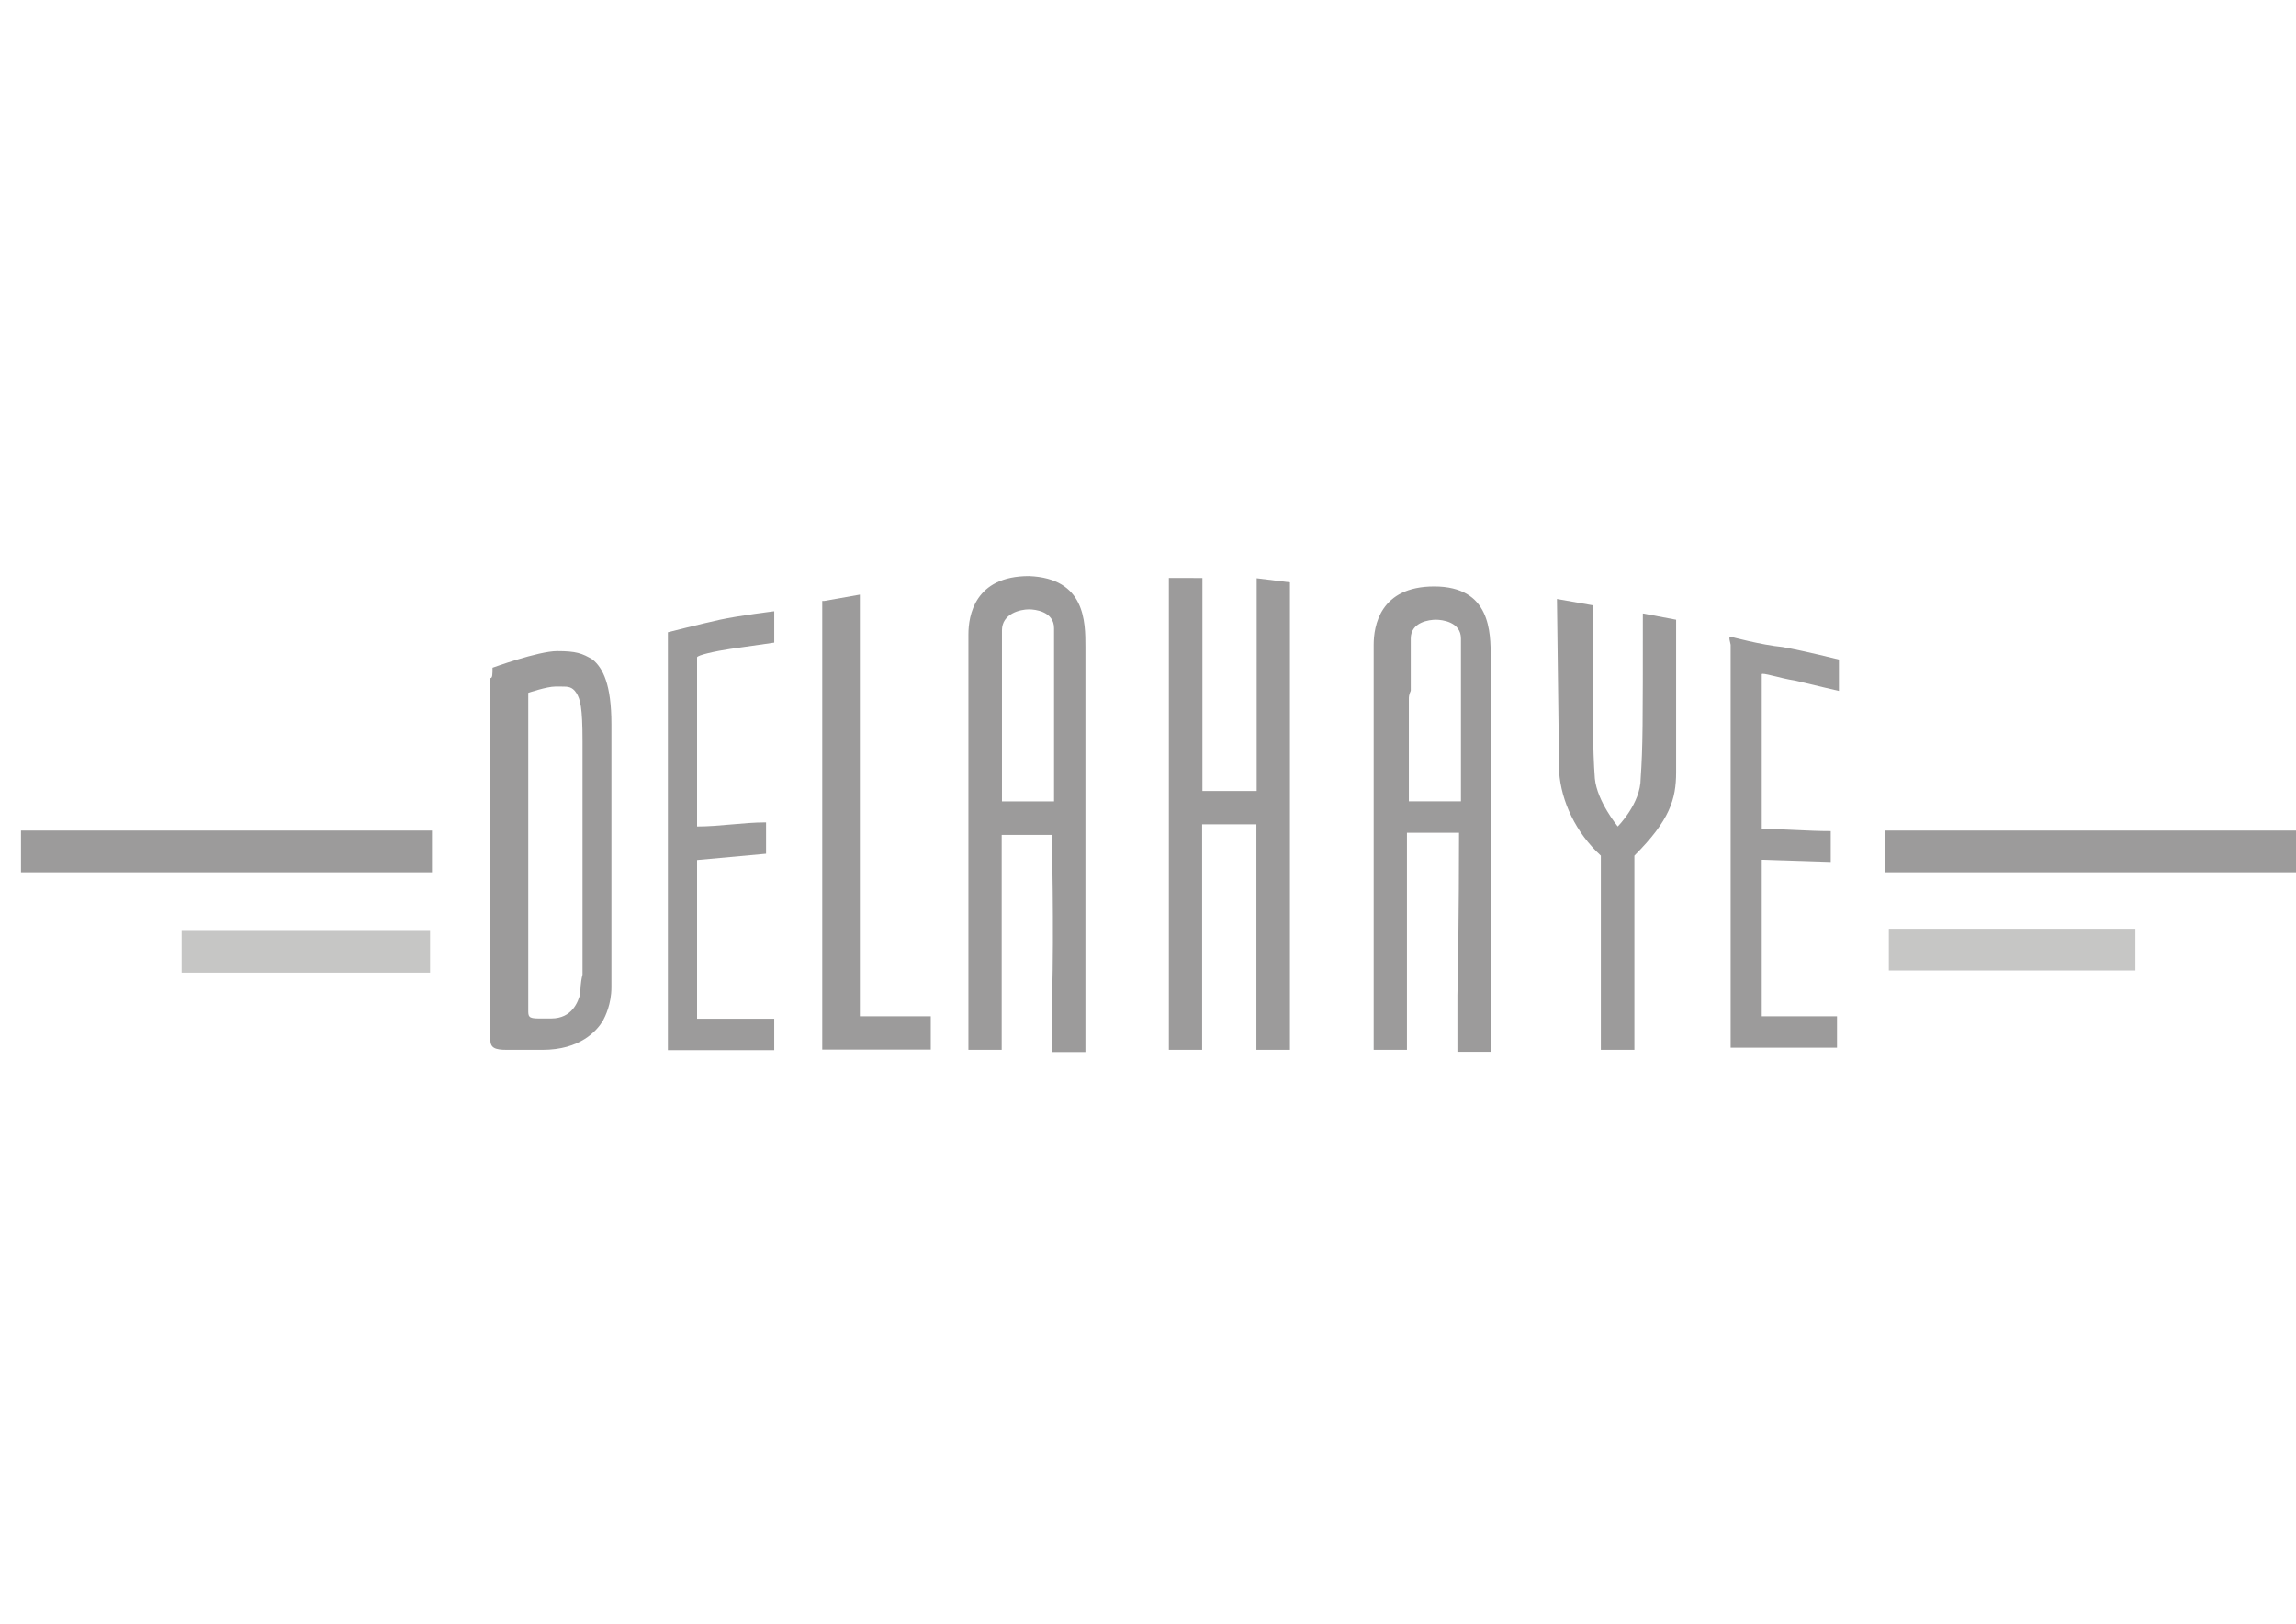 <?xml version="1.0" encoding="utf-8"?>
<!-- Generator: Adobe Illustrator 18.1.1, SVG Export Plug-In . SVG Version: 6.00 Build 0)  -->
<svg version="1.1" id="Calque_1" xmlns="http://www.w3.org/2000/svg" xmlns:xlink="http://www.w3.org/1999/xlink" x="0px" y="0px"
	 viewBox="0 0 841.9 595.3" enable-background="new 0 0 841.9 595.3" xml:space="preserve">
<rect fill="#FFFFFF" width="841.9" height="595.3"/>
<g>
	<g>
		<polyline fill="#9C9B9B" points="841.9,304.5 691.1,304.5 691.1,319.8 841.9,319.8 841.9,304.5 841.9,304.5 		"/>
	</g>
	<g>
		<polyline fill="#C6C6C5" points="783,340.5 692.6,340.5 692.6,355.8 783,355.8 783,340.5 783,340.5 		"/>
	</g>
	<g>
		<polyline fill="#9C9B9B" points="7.7,304.5 158.4,304.5 158.4,319.8 7.7,319.8 7.7,304.5 7.7,304.5 		"/>
	</g>
	<g>
		<polyline fill="#C6C6C5" points="66.6,341.3 157.7,341.3 157.7,356.6 66.6,356.6 66.6,341.3 66.6,341.3 		"/>
	</g>
	<path fill="#9C9B9B" d="M244.9,231.8c0,0,12.2-3.1,19.1-4.6c6.9-1.5,19.9-3.1,19.9-3.1v11.5c0,0-10.7,1.5-16.1,2.3
		c-5.4,0.8-12.2,2.3-12.2,3.1s0,35.2,0,35.2V303c8.4,0,16.8-1.5,25.3-1.5v11.5l-25.3,2.3v58.2h28.3v11.5c0,0-14.5,0-19.1,0
		c-4.6,0-19.9,0-19.9,0v-13c0,0,0-40.6,0-47.5c0-6.9,0-86.5,0-87.3C244.9,234.9,244.9,231.8,244.9,231.8L244.9,231.8L244.9,231.8
		L244.9,231.8"/>
	<path fill="#9C9B9B" d="M302.3,220.3l13-2.3c0,0,0,88.8,0,92.6c0,3.1,0,62,0,62h26v12.2c-11.5,0-16.8,0-21.4,0
		c-4.6,0-18.4,0-18.4,0s0-16.8,0-20.7v-127v-16.8H302.3L302.3,220.3L302.3,220.3"/>
	<path fill="#9C9B9B" d="M428.6,211.9v70.4v102.6h12.2c0,0.8,0-40.6,0-40.6v-42.1h19.9v82.7H473v-40.6V239.5v-26l-12.2-1.5
		c0,9.2,0,30.6,0,30.6V290h-19.9v-78.1H428.6L428.6,211.9L428.6,211.9L428.6,211.9"/>
	<path fill="#9C9B9B" d="M634.5,233.4c0,0,11.5,3.1,19.1,3.8c8.4,1.5,20.7,4.6,20.7,4.6v11.5c0,0-9.9-2.3-16.1-3.8
		c-5.4-0.8-12.2-3.1-12.2-2.3c0,0.8,0,29.1,0,29.1v27.6c8.4,0,16.8,0.8,25.3,0.8V316l-25.3-0.8v57.4h27.6v11.5c0,0-14.5,0-19.1,0
		c-4.6,0-19.9,0-19.9,0v-13c0,0,0-39.8,0-46.7c0-6.9,0-86.5,0-88C634.5,235.6,633.7,233.4,634.5,233.4L634.5,233.4L634.5,233.4
		L634.5,233.4"/>
	<path fill="#9C9B9B" d="M584,221.9c0,40.6,0,52.8,0.8,63.5c0.8,8.4,8.4,17.6,8.4,17.6l0,0c0,0,8.4-8.4,8.4-17.6
		c0.8-11.5,0.8-19.9,0.8-60.5l12.2,2.3v55.9c0,9.9-2.3,17.6-15.3,30.6v71.2H587v-71.2c-9.2-8.4-14.5-19.9-15.3-30.6l-0.8-63.5
		L584,221.9L584,221.9L584,221.9L584,221.9L584,221.9"/>
	<path fill="#9C9B9B" d="M180.6,244.8c0,0,16.8-6.1,23.7-6.1s9.2,0.8,13,3.1c3.8,3.1,6.9,9.2,6.9,23.7c0,4.6,0,14.5,0,26
		c0,18.4,0,39,0,46.7c0,1.5,0,2.3,0,3.1c0,0,0,0,0,0.8s0,2.3,0,4.6c0,3.8,0,9.9,0,15.3c0,6.1-2.3,10.7-3.1,12.2
		c-2.3,3.8-8.4,10.7-22.2,10.7c-3.1,0-6.1,0-8.4,0c-1.5,0-3.1,0-4.6,0c-4.6,0-6.1-0.8-6.1-3.8c0-5.4,0-31.4,0-31.4v-45.2
		c0,0,0-23.7,0-40.6c0-8.4,0-14.5,0-15.3C180.6,248.7,180.6,247.1,180.6,244.8L180.6,244.8 M203.6,251.7c-3.1,0-9.9,2.3-9.9,2.3
		c0,1.5,0,2.3,0,3.8c0,0.8,0,6.1,0,13c0,13.8,0,34.4,0,34.4v38.3c0,0,0,23,0,26.8c0,2.3,0,3.1,3.8,3.1c0.8,0,0.8,0,1.5,0
		c0.8,0,1.5,0,2.3,0h0.8l0,0c7.7,0,9.9-6.1,10.7-9.2c0-0.8,0-3.8,0.8-6.9c0-0.8,0-2.3,0-3.8c0-4.6,0-9.9,0-13c0-1.5,0-3.1,0-3.8
		v-0.8c0,0,0-0.8,0-2.3c0-6.1,0-24.5,0-39.8c0-9.2,0-17.6,0-22.2c0-12.2-0.8-15.3-2.3-17.6c-1.5-2.3-3.1-2.3-5.4-2.3
		C204.3,251.7,204.3,251.7,203.6,251.7L203.6,251.7"/>
	<path fill="#9C9B9B" d="M385.7,306.1h-18.4v78.8h-12.2v-78.8c0,0,0-68.9,0-70.4c0,0,0,0,0-0.8c0-0.8,0-1.5,0-2.3
		c0-6.9,2.3-21.4,22.2-21.4l0,0c20.7,0.8,20.7,16.8,20.7,26c0,0.8,0,0.8,0,1.5v58.2v88.8h-12.2c0,0,0-8.4,0-20.7
		C386.5,341.3,385.7,306.1,385.7,306.1L385.7,306.1 M367.4,252.5c0,2.3,0,41.3,0,41.3l0,0c0,0,0.8,0,1.5,0c4.6,0,17.6,0,17.6,0
		s0-39,0-41.3c0,0,0-1.5,0-3.1c0-4.6,0-12.2,0-19.1c0-6.1-6.9-6.9-9.2-6.9l0,0c-3.1,0-9.9,1.5-9.9,7.7c0,6.9,0,14.5,0,19.1
		C367.4,251,367.4,252.5,367.4,252.5L367.4,252.5 M398,384.9L398,384.9L398,384.9L398,384.9"/>
	<path fill="#9C9B9B" d="M535,305.3h-19.1v79.6h-12.2v-79.6c0,0,0-64.3,0-65.8c0,0,0,0,0-0.8c0-0.8,0-1.5,0-2.3
		c0-6.9,2.3-21.4,22.2-21.4l0,0c20.7,0,20.7,16.8,20.7,26c0,0.8,0,0.8,0,1.5v53.6v89.5h-12.2c0,0,0-9.2,0-20.7
		C535,340.5,535,305.3,535,305.3L535,305.3 M516.6,256.3c0,2.3,0,37.5,0,37.5l0,0c0,0,0.8,0,1.5,0c4.6,0,17.6,0,17.6,0
		s0-35.2,0-37.5c0,0,0-1.5,0-3.1c0-3.8,0-12.2,0-19.1c0-6.1-6.9-6.9-9.2-6.9l0,0c-2.3,0-9.2,0.8-9.2,6.9c0,6.9,0,14.5,0,19.1
		C516.6,254.8,516.6,255.5,516.6,256.3L516.6,256.3 M547.2,384.9L547.2,384.9L547.2,384.9L547.2,384.9"/>
</g>
</svg>
